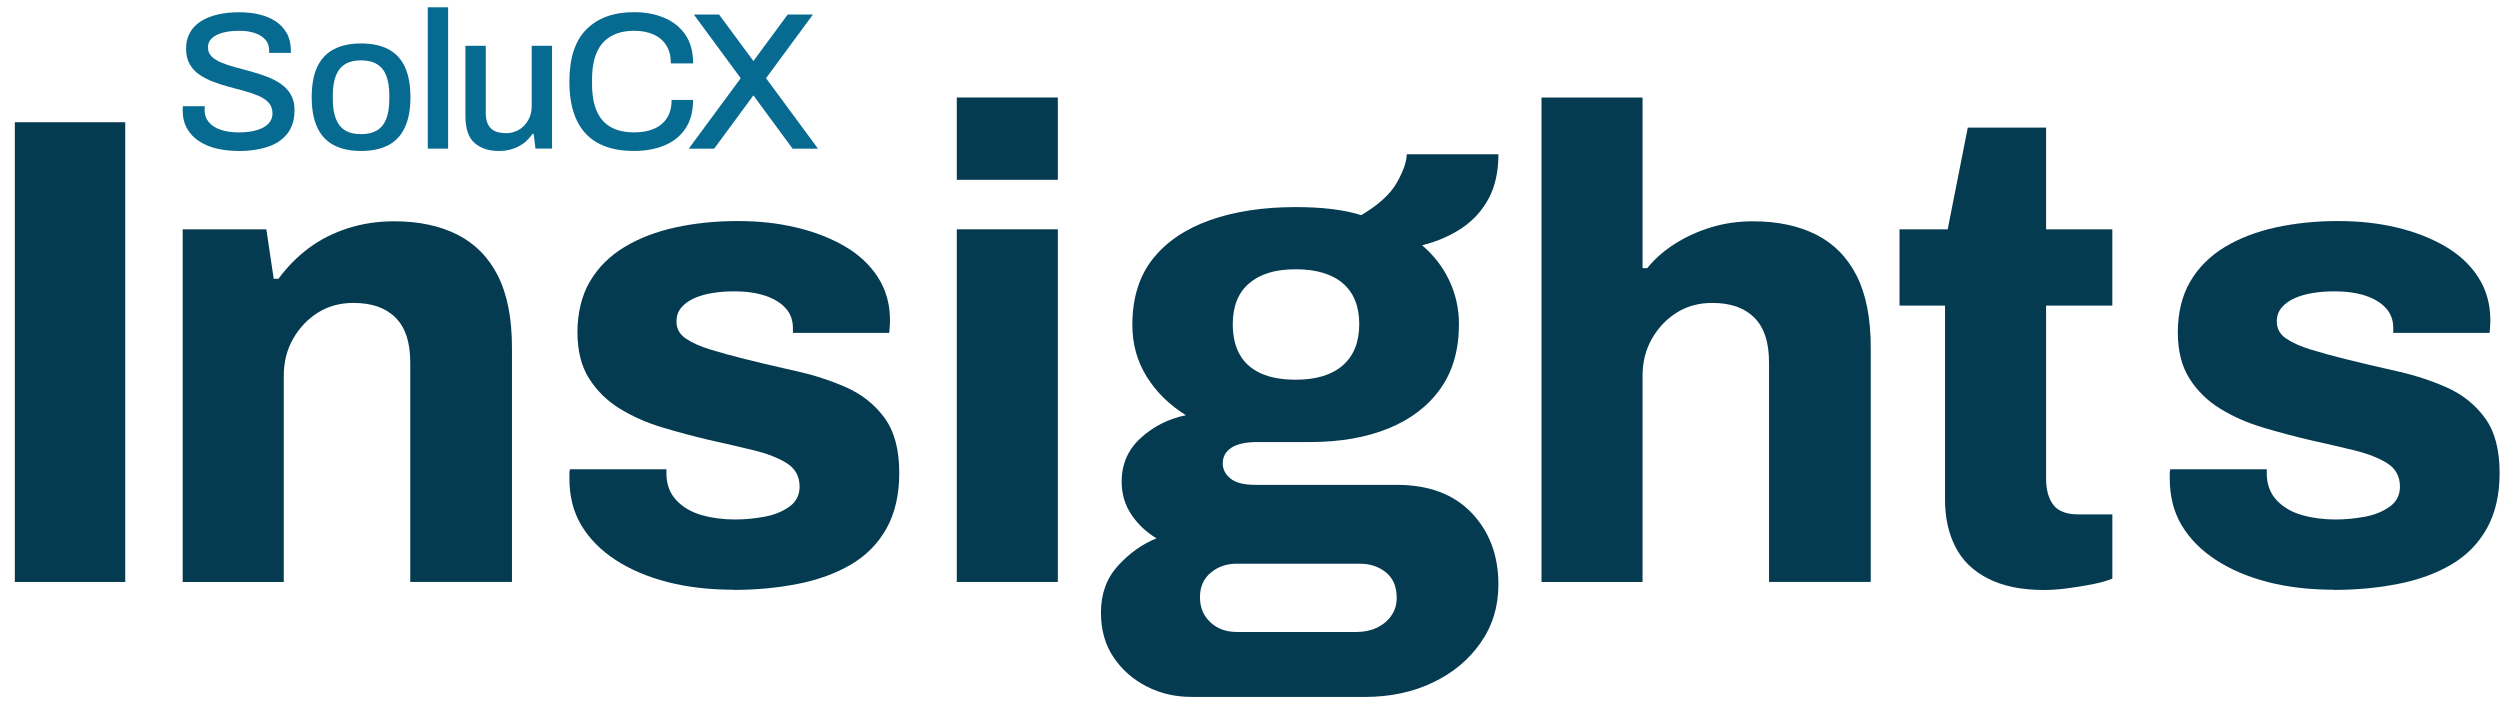 <svg xmlns="http://www.w3.org/2000/svg" width="145" height="41" viewBox="0 0 145 41" fill="none"><path d="M0.86 33.754L0.86 7.09L7.263 7.09L7.263 33.754H0.86Z" fill="#043B51"></path><path d="M10.596 33.754L10.596 13.3H15.448L15.875 16.172H16.148C16.664 15.472 17.253 14.878 17.914 14.387C18.573 13.896 19.323 13.513 20.166 13.243C21.006 12.971 21.906 12.835 22.864 12.835C24.286 12.835 25.51 13.095 26.532 13.611C27.554 14.13 28.337 14.924 28.88 15.998C29.422 17.072 29.694 18.463 29.694 20.17L29.694 33.754H23.795V21.062C23.795 20.442 23.723 19.918 23.582 19.49C23.439 19.064 23.227 18.709 22.941 18.424C22.656 18.139 22.314 17.926 21.912 17.783C21.51 17.642 21.038 17.57 20.495 17.57C19.719 17.57 19.032 17.759 18.438 18.133C17.842 18.509 17.364 19.013 17.001 19.648C16.638 20.281 16.459 21 16.459 21.801L16.459 33.756H10.598L10.596 33.754Z" fill="#043B51"></path><path d="M42.534 34.204C41.136 34.204 39.862 34.054 38.711 33.758C37.559 33.46 36.557 33.034 35.703 32.476C34.85 31.921 34.191 31.254 33.724 30.478C33.257 29.703 33.026 28.797 33.026 27.76V27.451C33.026 27.347 33.039 27.27 33.065 27.218H38.653V27.568C38.679 28.164 38.879 28.654 39.255 29.043C39.629 29.432 40.114 29.71 40.71 29.878C41.305 30.047 41.953 30.13 42.651 30.13C43.195 30.13 43.751 30.078 44.319 29.975C44.888 29.871 45.373 29.677 45.775 29.393C46.175 29.108 46.377 28.721 46.377 28.229C46.377 27.632 46.13 27.181 45.639 26.869C45.147 26.558 44.501 26.307 43.699 26.112C42.897 25.918 42.031 25.718 41.099 25.51C40.22 25.303 39.327 25.064 38.422 24.794C37.516 24.522 36.694 24.16 35.957 23.707C35.22 23.255 34.624 22.672 34.172 21.961C33.718 21.25 33.492 20.35 33.492 19.263C33.492 18.176 33.731 17.148 34.211 16.332C34.691 15.517 35.355 14.85 36.209 14.334C37.062 13.817 38.053 13.436 39.179 13.189C40.305 12.945 41.501 12.821 42.769 12.821C44.038 12.821 45.117 12.945 46.165 13.189C47.213 13.436 48.15 13.799 48.98 14.276C49.808 14.756 50.456 15.358 50.92 16.082C51.385 16.806 51.619 17.635 51.619 18.567C51.619 18.722 51.611 18.878 51.598 19.033C51.585 19.189 51.578 19.279 51.578 19.305L45.989 19.305V19.033C45.989 18.567 45.847 18.18 45.562 17.869C45.277 17.557 44.882 17.319 44.379 17.15C43.875 16.982 43.273 16.898 42.573 16.898C42.132 16.898 41.712 16.931 41.312 16.996C40.91 17.061 40.555 17.165 40.244 17.307C39.933 17.45 39.686 17.631 39.507 17.85C39.325 18.07 39.235 18.335 39.235 18.646C39.235 19.061 39.416 19.391 39.779 19.637C40.14 19.883 40.62 20.096 41.214 20.277C41.808 20.459 42.469 20.64 43.194 20.822C44.125 21.055 45.114 21.287 46.162 21.52C47.21 21.753 48.186 22.07 49.091 22.472C49.996 22.874 50.733 23.461 51.304 24.238C51.872 25.014 52.157 26.075 52.157 27.421C52.157 28.69 51.911 29.764 51.42 30.643C50.93 31.525 50.243 32.221 49.363 32.739C48.484 33.258 47.454 33.632 46.276 33.865C45.099 34.098 43.851 34.215 42.531 34.215L42.534 34.204Z" fill="#043B51"></path><path d="M55.494 10.428V5.655L61.354 5.655V10.428H55.494ZM55.494 33.754V13.3H61.354V33.754H55.494Z" fill="#043B51"></path><path d="M69.095 40.42C68.163 40.42 67.302 40.22 66.513 39.818C65.723 39.416 65.082 38.853 64.591 38.129C64.099 37.405 63.855 36.539 63.855 35.529C63.855 34.443 64.184 33.537 64.843 32.813C65.502 32.089 66.247 31.558 67.075 31.223C66.478 30.86 65.993 30.402 65.619 29.845C65.243 29.289 65.056 28.649 65.056 27.925C65.056 26.916 65.425 26.075 66.162 25.403C66.899 24.73 67.773 24.29 68.782 24.082C67.825 23.488 67.067 22.744 66.512 21.851C65.954 20.959 65.677 19.955 65.677 18.844C65.677 17.29 66.071 16.017 66.86 15.02C67.649 14.024 68.756 13.274 70.178 12.769C71.6 12.265 73.257 12.011 75.146 12.011C75.922 12.011 76.627 12.05 77.263 12.128C77.896 12.206 78.459 12.322 78.951 12.478C79.96 11.883 80.653 11.248 81.027 10.576C81.403 9.904 81.59 9.36 81.59 8.947L86.908 8.947C86.908 9.93 86.726 10.771 86.365 11.471C86.002 12.169 85.491 12.745 84.832 13.198C84.173 13.652 83.39 13.995 82.484 14.228C83.156 14.798 83.68 15.476 84.056 16.265C84.43 17.053 84.619 17.901 84.619 18.807C84.619 20.283 84.264 21.523 83.553 22.532C82.84 23.542 81.838 24.312 80.546 24.842C79.251 25.371 77.737 25.638 76.003 25.638H72.937C72.263 25.638 71.759 25.749 71.422 25.967C71.085 26.188 70.919 26.491 70.919 26.88C70.919 27.217 71.067 27.508 71.365 27.752C71.663 27.999 72.146 28.121 72.82 28.121L81.008 28.121C82.871 28.121 84.321 28.665 85.356 29.75C86.391 30.837 86.908 32.222 86.908 33.904C86.908 35.17 86.565 36.298 85.878 37.279C85.193 38.263 84.267 39.033 83.103 39.588C81.938 40.146 80.618 40.423 79.144 40.423H69.091L69.095 40.42ZM71.733 36.655H78.681C79.12 36.655 79.516 36.57 79.864 36.404C80.214 36.235 80.492 36.004 80.699 35.705C80.907 35.407 81.008 35.065 81.008 34.676C81.008 34.028 80.801 33.537 80.388 33.2C79.973 32.865 79.47 32.695 78.874 32.695H71.731C71.135 32.695 70.632 32.87 70.219 33.219C69.804 33.567 69.598 34.039 69.598 34.635C69.598 35.231 69.798 35.715 70.2 36.09C70.6 36.465 71.113 36.654 71.733 36.654V36.655ZM75.148 22.023C76.338 22.023 77.249 21.746 77.885 21.188C78.518 20.633 78.836 19.837 78.836 18.801C78.836 17.766 78.52 16.977 77.885 16.433C77.249 15.889 76.338 15.618 75.148 15.618C73.957 15.618 73.085 15.891 72.45 16.433C71.815 16.976 71.5 17.766 71.5 18.801C71.5 19.5 71.635 20.088 71.907 20.568C72.18 21.047 72.587 21.409 73.129 21.655C73.674 21.901 74.346 22.023 75.148 22.023Z" fill="#043B51"></path><path d="M89.407 33.754V5.655L95.268 5.655V15.552H95.54C95.979 15.009 96.516 14.537 97.151 14.136C97.784 13.736 98.482 13.417 99.247 13.184C100.01 12.95 100.819 12.836 101.673 12.836C103.095 12.836 104.319 13.095 105.341 13.611C106.363 14.13 107.146 14.924 107.689 15.998C108.231 17.072 108.504 18.463 108.504 20.17V33.754H102.604V21.063C102.604 20.442 102.532 19.918 102.391 19.491C102.249 19.065 102.036 18.709 101.751 18.424C101.465 18.139 101.123 17.926 100.721 17.783C100.319 17.643 99.847 17.57 99.305 17.57C98.529 17.57 97.842 17.759 97.247 18.133C96.651 18.509 96.173 19.013 95.81 19.648C95.447 20.283 95.268 21 95.268 21.801V33.756H89.407V33.754Z" fill="#043B51"></path><path d="M118.554 34.22C117.26 34.22 116.181 34 115.314 33.561C114.447 33.122 113.814 32.507 113.412 31.717C113.01 30.928 112.811 30.015 112.811 28.98V17.726H110.172V13.302H112.966L114.131 7.402H118.673V13.302L122.515 13.302V17.726H118.673V27.739C118.673 28.412 118.816 28.93 119.101 29.291C119.386 29.654 119.864 29.834 120.538 29.834H122.517V33.559C122.206 33.689 121.819 33.798 121.352 33.889C120.886 33.98 120.408 34.057 119.915 34.122C119.423 34.187 118.971 34.22 118.558 34.22H118.554Z" fill="#043B51"></path><path d="M135.355 34.204C133.957 34.204 132.683 34.054 131.531 33.758C130.379 33.46 129.377 33.034 128.524 32.476C127.67 31.921 127.011 31.254 126.544 30.478C126.078 29.703 125.846 28.797 125.846 27.76V27.451C125.846 27.347 125.859 27.27 125.885 27.218H131.473V27.568C131.499 28.164 131.699 28.654 132.075 29.043C132.449 29.432 132.934 29.71 133.531 29.878C134.125 30.047 134.773 30.13 135.471 30.13C136.016 30.13 136.571 30.078 137.14 29.975C137.708 29.871 138.193 29.677 138.595 29.393C138.995 29.108 139.197 28.721 139.197 28.229C139.197 27.632 138.951 27.181 138.46 26.869C137.967 26.558 137.321 26.307 136.519 26.112C135.717 25.918 134.851 25.718 133.92 25.51C133.04 25.303 132.147 25.064 131.242 24.794C130.337 24.522 129.514 24.16 128.777 23.707C128.04 23.255 127.444 22.672 126.992 21.961C126.539 21.25 126.313 20.35 126.313 19.263C126.313 18.176 126.552 17.148 127.031 16.332C127.511 15.517 128.176 14.85 129.029 14.334C129.883 13.817 130.873 13.436 131.999 13.189C133.125 12.945 134.321 12.821 135.59 12.821C136.858 12.821 137.938 12.945 138.986 13.189C140.034 13.436 140.971 13.799 141.8 14.276C142.628 14.756 143.276 15.358 143.741 16.082C144.206 16.806 144.439 17.635 144.439 18.567C144.439 18.722 144.432 18.878 144.419 19.033C144.406 19.189 144.398 19.279 144.398 19.305L138.81 19.305V19.033C138.81 18.567 138.667 18.18 138.382 17.869C138.097 17.557 137.702 17.319 137.199 17.15C136.695 16.982 136.093 16.898 135.393 16.898C134.953 16.898 134.532 16.931 134.132 16.996C133.731 17.061 133.375 17.165 133.064 17.307C132.753 17.45 132.507 17.631 132.327 17.85C132.146 18.07 132.055 18.335 132.055 18.646C132.055 19.061 132.236 19.391 132.599 19.637C132.96 19.883 133.44 20.096 134.034 20.277C134.629 20.459 135.29 20.64 136.014 20.822C136.945 21.055 137.934 21.287 138.982 21.52C140.03 21.753 141.006 22.07 141.911 22.472C142.817 22.874 143.554 23.461 144.124 24.238C144.693 25.014 144.978 26.075 144.978 27.421C144.978 28.69 144.731 29.764 144.241 30.643C143.75 31.525 143.063 32.221 142.184 32.739C141.304 33.258 140.274 33.632 139.097 33.865C137.919 34.098 136.671 34.215 135.351 34.215L135.355 34.204Z" fill="#043B51"></path><path d="M13.838 8.756C13.414 8.756 13.007 8.712 12.614 8.627C12.222 8.54 11.874 8.401 11.572 8.206C11.27 8.014 11.031 7.767 10.857 7.469C10.683 7.171 10.596 6.814 10.596 6.397C10.596 6.353 10.596 6.308 10.602 6.268C10.605 6.227 10.607 6.19 10.607 6.16H11.878C11.878 6.182 11.876 6.218 11.872 6.262C11.868 6.306 11.866 6.345 11.866 6.375C11.866 6.655 11.95 6.893 12.116 7.09C12.283 7.286 12.514 7.434 12.815 7.532C13.113 7.63 13.455 7.68 13.84 7.68C14.051 7.68 14.255 7.667 14.453 7.642C14.649 7.616 14.829 7.573 14.992 7.517C15.155 7.46 15.296 7.39 15.418 7.303C15.538 7.216 15.633 7.112 15.701 6.992C15.77 6.871 15.803 6.731 15.803 6.571C15.803 6.329 15.733 6.129 15.594 5.969C15.455 5.81 15.264 5.679 15.027 5.573C14.79 5.468 14.52 5.373 14.222 5.29C13.924 5.207 13.614 5.123 13.298 5.04C12.981 4.957 12.672 4.858 12.374 4.745C12.076 4.633 11.807 4.494 11.568 4.333C11.329 4.17 11.141 3.966 11.002 3.72C10.861 3.473 10.793 3.173 10.793 2.818C10.793 2.462 10.865 2.175 11.007 1.911C11.15 1.646 11.359 1.425 11.631 1.248C11.903 1.07 12.227 0.937 12.607 0.846C12.985 0.755 13.413 0.711 13.889 0.711C14.296 0.711 14.683 0.755 15.044 0.84C15.407 0.927 15.723 1.061 15.996 1.242C16.268 1.424 16.481 1.655 16.636 1.935C16.792 2.214 16.87 2.548 16.87 2.933V3.068L15.611 3.068V2.92C15.611 2.677 15.538 2.473 15.396 2.307C15.251 2.14 15.051 2.012 14.794 1.922C14.537 1.831 14.238 1.787 13.898 1.787C13.498 1.787 13.161 1.825 12.889 1.905C12.616 1.985 12.411 2.094 12.27 2.235C12.129 2.375 12.061 2.542 12.061 2.738C12.061 2.957 12.133 3.136 12.276 3.277C12.418 3.418 12.611 3.536 12.848 3.635C13.087 3.733 13.353 3.822 13.653 3.901C13.951 3.981 14.257 4.064 14.572 4.151C14.885 4.238 15.192 4.338 15.49 4.451C15.788 4.564 16.057 4.705 16.296 4.87C16.535 5.036 16.725 5.242 16.868 5.488C17.01 5.734 17.083 6.034 17.083 6.39C17.083 6.949 16.942 7.405 16.662 7.756C16.383 8.108 15.999 8.364 15.512 8.521C15.025 8.68 14.468 8.76 13.84 8.76L13.838 8.756Z" fill="#066A91"></path><path d="M20.936 8.756C20.316 8.756 19.794 8.645 19.366 8.421C18.938 8.199 18.618 7.856 18.403 7.395C18.188 6.934 18.079 6.349 18.079 5.638C18.079 4.927 18.186 4.332 18.403 3.875C18.618 3.418 18.94 3.077 19.366 2.855C19.792 2.632 20.316 2.52 20.936 2.52C21.557 2.52 22.101 2.631 22.523 2.855C22.947 3.077 23.266 3.418 23.48 3.875C23.695 4.332 23.805 4.919 23.805 5.638C23.805 6.356 23.697 6.934 23.48 7.395C23.266 7.856 22.945 8.199 22.523 8.421C22.099 8.643 21.571 8.756 20.936 8.756ZM20.936 7.782C21.314 7.782 21.623 7.708 21.866 7.562C22.108 7.414 22.288 7.189 22.405 6.888C22.521 6.586 22.581 6.204 22.581 5.743V5.54C22.581 5.079 22.521 4.697 22.405 4.395C22.288 4.093 22.108 3.868 21.866 3.721C21.623 3.573 21.314 3.501 20.936 3.501C20.558 3.501 20.26 3.575 20.018 3.721C19.775 3.869 19.596 4.093 19.479 4.395C19.362 4.697 19.303 5.079 19.303 5.54V5.743C19.303 6.204 19.362 6.586 19.479 6.888C19.596 7.189 19.775 7.415 20.018 7.562C20.26 7.71 20.566 7.782 20.936 7.782Z" fill="#066A91"></path><path d="M24.811 8.621V0.424L25.991 0.424V8.621H24.811Z" fill="#066A91"></path><path d="M28.923 8.756C28.349 8.756 27.884 8.602 27.528 8.297C27.173 7.991 26.995 7.467 26.995 6.727V2.657H28.175V6.545C28.175 6.771 28.202 6.962 28.26 7.112C28.317 7.262 28.397 7.384 28.504 7.475C28.612 7.566 28.736 7.63 28.878 7.667C29.021 7.704 29.18 7.725 29.354 7.725C29.626 7.725 29.875 7.658 30.097 7.527C30.319 7.395 30.498 7.21 30.636 6.971C30.771 6.732 30.839 6.46 30.839 6.149V2.657H32.019V8.619H31.056L30.954 7.769H30.874C30.73 7.988 30.561 8.169 30.365 8.314C30.169 8.458 29.952 8.567 29.713 8.643C29.474 8.719 29.213 8.756 28.925 8.756H28.923Z" fill="#066A91"></path><path d="M36.766 8.756C35.972 8.756 35.298 8.615 34.742 8.33C34.187 8.047 33.761 7.606 33.467 7.01C33.172 6.414 33.024 5.653 33.024 4.731C33.024 3.37 33.355 2.359 34.016 1.698C34.678 1.037 35.598 0.705 36.777 0.705C37.427 0.705 38.011 0.814 38.529 1.035C39.047 1.253 39.455 1.581 39.753 2.016C40.051 2.451 40.201 3.005 40.201 3.677H38.909C38.909 3.262 38.822 2.914 38.648 2.635C38.473 2.355 38.225 2.144 37.905 1.999C37.585 1.857 37.212 1.785 36.788 1.785C36.259 1.785 35.811 1.888 35.444 2.096C35.077 2.303 34.801 2.616 34.616 3.031C34.431 3.447 34.339 3.975 34.339 4.618V4.868C34.339 5.51 34.431 6.04 34.616 6.455C34.801 6.871 35.076 7.179 35.438 7.379C35.801 7.579 36.251 7.678 36.788 7.678C37.227 7.678 37.609 7.608 37.933 7.469C38.257 7.33 38.509 7.119 38.686 6.84C38.864 6.56 38.953 6.212 38.953 5.797H40.199C40.199 6.469 40.049 7.025 39.751 7.464C39.453 7.903 39.044 8.227 38.527 8.44C38.011 8.652 37.422 8.756 36.764 8.756H36.766Z" fill="#066A91"></path><path d="M47.443 8.621L44.43 4.536L47.148 0.844L45.686 0.844L43.697 3.54L41.706 0.844L40.244 0.844L42.962 4.536L39.949 8.621H41.423L43.697 5.532L45.969 8.621H47.443Z" fill="#066A91"></path></svg>